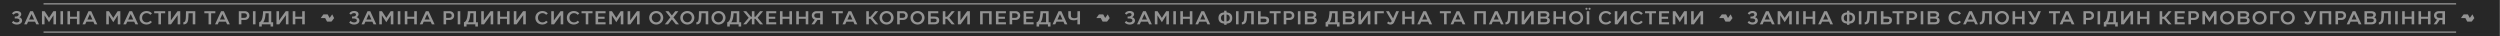 <?xml version="1.0" encoding="UTF-8"?> <svg xmlns="http://www.w3.org/2000/svg" width="4518" height="65" viewBox="0 0 4518 65" fill="none"><rect x="0" y="0" width="4518" height="65" fill="#808080" stroke="none"/><rect width="4517.38" height="65" fill="#272727"></rect><rect opacity="0.6" x="78.688" y="6" width="4360" height="2" fill="white"></rect><path d="M21.496 40.668L24.08 37.778C25.236 39.512 27.956 40.566 30.404 40.566C32.886 40.566 35.334 39.342 35.334 36.894C35.334 34.038 31.798 33.324 29.146 33.324L26.63 33.358L26.664 29.89L29.044 29.856C31.152 29.822 33.838 28.7 33.77 26.218C33.736 24.96 32.682 23.6 30.302 23.6C26.426 23.6 24.692 26.422 24.658 26.558L21.7 24.314C23.536 21.152 26.902 19.792 30.54 19.792C34.416 19.792 38.428 21.662 38.428 25.81C38.428 27.952 36.728 30.332 34.62 31.08C37.476 31.556 39.992 34.004 39.992 37.098C39.992 40.838 36.694 44.374 30.54 44.374C24.182 44.374 21.87 41.042 21.496 40.668ZM43.675 44L54.623 20.2H59.485L70.433 44H65.537L63.293 39.104H50.815L48.571 44H43.675ZM52.515 35.296H61.593L57.037 25.436L52.515 35.296ZM75.826 44V20.2H80.653L88.541 32.338L96.463 20.2H101.291V44H96.633V27.612L88.541 40.124L80.484 27.646V44H75.826ZM113.914 20.2V44H109.256V20.2H113.914ZM121.923 20.2H126.581V30.196H139.025V20.2H143.683V44H139.025V34.004H126.581V44H121.923V20.2ZM149.05 44L159.998 20.2H164.86L175.808 44H170.912L168.668 39.104H156.19L153.946 44H149.05ZM157.89 35.296H166.968L162.412 25.436L157.89 35.296ZM192.013 44V20.2H196.841L204.729 32.338L212.651 20.2H217.479V44H212.821V27.612L204.729 40.124L196.671 27.646V44H192.013ZM222.859 44L233.807 20.2H238.669L249.617 44H244.721L242.477 39.104H229.999L227.755 44H222.859ZM231.699 35.296H240.777L236.221 25.436L231.699 35.296ZM264.841 44.34C257.837 44.34 252.125 39.682 252.125 32.168C252.125 24.722 257.939 19.894 264.841 19.894C269.159 19.894 272.627 21.764 274.667 24.348L271.573 26.796C270.145 25.096 268.105 23.702 265.011 23.702C260.523 23.702 256.783 27.034 256.783 32.168C256.783 37.268 260.523 40.498 265.011 40.498C268.411 40.498 270.281 39.002 271.573 37.404L274.565 39.716C272.899 42.13 269.465 44.34 264.841 44.34ZM278.687 24.008V20.2H298.543V24.008H290.961L290.927 44H286.303V24.008H278.687ZM304.061 44V20.2H308.719V36.962L320.891 20.2H325.753V44H321.095V27.374L309.059 44H304.061ZM331.394 44.136V40.192C335.372 40.192 335.746 35.262 335.882 29.788L336.12 20.2H352.95V44H348.292L348.326 24.008H340.676L340.54 29.856C340.336 37.948 339.112 44.136 331.394 44.136ZM369.287 24.008V20.2H389.143V24.008H381.561L381.527 44H376.903V24.008H369.287ZM388.596 44L399.544 20.2H404.406L415.354 44H410.458L408.214 39.104H395.736L393.492 44H388.596ZM397.436 35.296H406.514L401.958 25.436L397.436 35.296ZM436.217 44H431.559V20.2H442.337C447.301 20.2 450.735 23.634 450.735 28.122C450.735 32.406 447.539 36.044 442.371 36.044H436.217V44ZM436.217 24.008V32.236H441.759C444.785 32.236 446.247 30.434 446.247 28.122C446.247 25.64 444.615 24.008 441.759 24.008H436.217ZM461.779 20.2V44H457.121V20.2H461.779ZM468.393 47.91V40.192C474.649 39.342 475.465 24.858 475.397 20.2H490.221V40.192H493.621V47.91H488.963V44H473.051V47.91H468.393ZM475.601 40.192H485.563V24.008H479.919C479.613 29.142 478.933 36.452 475.601 40.192ZM499.625 44V20.2H504.283V36.962L516.455 20.2H521.317V44H516.659V27.374L504.623 44H499.625ZM529.032 20.2H533.69V30.196H546.134V20.2H550.792V44H546.134V34.004H533.69V44H529.032V20.2Z" fill="white" fill-opacity="0.5"></path><path d="M595.659 32.472C596.324 31.567 596.955 30.725 597.568 29.872C598.429 28.67 599.286 27.464 600.126 26.249C600.367 25.901 600.442 26.061 600.571 26.318C601.25 27.678 601.934 29.035 602.626 30.388C602.974 31.067 603.346 31.735 603.707 32.407C603.823 32.624 603.857 32.786 603.657 33.027C603.059 33.742 602.493 34.489 601.927 35.225C601.226 36.136 600.528 37.061 599.875 38.012C599.71 38.253 599.44 38.384 599.316 38.685C599.238 38.875 598.96 39.002 598.646 39C596.247 38.978 593.848 38.979 591.448 38.997C591.078 39 590.909 38.861 590.751 38.553C589.816 36.739 588.845 34.942 587.923 33.121C587.729 32.74 587.509 32.609 587.091 32.611C584.676 32.628 582.262 32.619 579.801 32.619C579.959 31.988 580.418 31.586 580.746 31.119C581.883 29.499 583.079 27.921 584.224 26.306C584.39 26.071 584.543 26.011 584.795 26.012C587.122 26.017 589.447 26.031 591.774 26C592.186 25.995 592.331 26.233 592.463 26.48C593.406 28.24 594.326 30.011 595.257 31.777C595.373 31.996 595.506 32.206 595.662 32.474L595.659 32.472Z" fill="white" fill-opacity="0.5"></path><path d="M631.09 40.668L633.674 37.778C634.83 39.512 637.55 40.566 639.998 40.566C642.48 40.566 644.928 39.342 644.928 36.894C644.928 34.038 641.392 33.324 638.74 33.324L636.224 33.358L636.258 29.89L638.638 29.856C640.746 29.822 643.432 28.7 643.364 26.218C643.33 24.96 642.276 23.6 639.896 23.6C636.02 23.6 634.286 26.422 634.252 26.558L631.294 24.314C633.13 21.152 636.496 19.792 640.134 19.792C644.01 19.792 648.022 21.662 648.022 25.81C648.022 27.952 646.322 30.332 644.214 31.08C647.07 31.556 649.586 34.004 649.586 37.098C649.586 40.838 646.288 44.374 640.134 44.374C633.776 44.374 631.464 41.042 631.09 40.668ZM653.269 44L664.217 20.2H669.079L680.027 44H675.131L672.887 39.104H660.409L658.165 44H653.269ZM662.109 35.296H671.187L666.631 25.436L662.109 35.296ZM685.419 44V20.2H690.247L698.135 32.338L706.057 20.2H710.885V44H706.227V27.612L698.135 40.124L690.077 27.646V44H685.419ZM723.508 20.2V44H718.85V20.2H723.508ZM731.516 20.2H736.174V30.196H748.618V20.2H753.276V44H748.618V34.004H736.174V44H731.516V20.2ZM758.643 44L769.591 20.2H774.453L785.401 44H780.505L778.261 39.104H765.783L763.539 44H758.643ZM767.483 35.296H776.561L772.005 25.436L767.483 35.296ZM806.265 44H801.607V20.2H812.385C817.349 20.2 820.783 23.634 820.783 28.122C820.783 32.406 817.587 36.044 812.419 36.044H806.265V44ZM806.265 24.008V32.236H811.807C814.833 32.236 816.295 30.434 816.295 28.122C816.295 25.64 814.663 24.008 811.807 24.008H806.265ZM831.826 20.2V44H827.168V20.2H831.826ZM838.441 47.91V40.192C844.697 39.342 845.513 24.858 845.445 20.2H860.269V40.192H863.669V47.91H859.011V44H843.099V47.91H838.441ZM845.649 40.192H855.611V24.008H849.967C849.661 29.142 848.981 36.452 845.649 40.192ZM869.672 44V20.2H874.33V36.962L886.502 20.2H891.364V44H886.706V27.374L874.67 44H869.672ZM899.079 20.2H903.737V30.196H916.181V20.2H920.839V44H916.181V34.004H903.737V44H899.079V20.2ZM928.518 44V20.2H933.176V36.962L945.348 20.2H950.21V44H945.552V27.374L933.516 44H928.518ZM980.197 44.34C973.193 44.34 967.481 39.682 967.481 32.168C967.481 24.722 973.295 19.894 980.197 19.894C984.515 19.894 987.983 21.764 990.023 24.348L986.929 26.796C985.501 25.096 983.461 23.702 980.367 23.702C975.879 23.702 972.139 27.034 972.139 32.168C972.139 37.268 975.879 40.498 980.367 40.498C983.767 40.498 985.637 39.002 986.929 37.404L989.921 39.716C988.255 42.13 984.821 44.34 980.197 44.34ZM996.219 44V20.2H1000.88V36.962L1013.05 20.2H1017.91V44H1013.25V27.374L1001.22 44H996.219ZM1037.08 44.34C1030.08 44.34 1024.37 39.682 1024.37 32.168C1024.37 24.722 1030.18 19.894 1037.08 19.894C1041.4 19.894 1044.87 21.764 1046.91 24.348L1043.82 26.796C1042.39 25.096 1040.35 23.702 1037.25 23.702C1032.77 23.702 1029.03 27.034 1029.03 32.168C1029.03 37.268 1032.77 40.498 1037.25 40.498C1040.65 40.498 1042.52 39.002 1043.82 37.404L1046.81 39.716C1045.14 42.13 1041.71 44.34 1037.08 44.34ZM1050.93 24.008V20.2H1070.79V24.008H1063.2L1063.17 44H1058.55V24.008H1050.93ZM1076.3 20.2H1094.39V23.974H1080.96V30.264H1092.62V33.936H1080.96V40.226H1094.39V44H1076.3V20.2ZM1101.06 44V20.2H1105.89L1113.78 32.338L1121.7 20.2H1126.53V44H1121.87V27.612L1113.78 40.124L1105.72 27.646V44H1101.06ZM1134.22 44V20.2H1138.88V36.962L1151.05 20.2H1155.91V44H1151.25V27.374L1139.22 44H1134.22ZM1173.18 32.032C1173.18 25.13 1178.83 19.86 1185.9 19.86C1193.04 19.86 1198.61 25.198 1198.61 32.032C1198.61 38.934 1192.97 44.374 1185.9 44.374C1178.76 44.374 1173.18 38.832 1173.18 32.032ZM1177.84 32.032C1177.84 36.554 1181.44 40.362 1185.9 40.362C1190.35 40.362 1193.96 36.554 1193.96 32.032C1193.96 27.51 1190.35 23.838 1185.9 23.838C1181.44 23.838 1177.84 27.51 1177.84 32.032ZM1207.13 44H1201.45L1211.41 31.454L1202.51 20.2H1208.08L1214.24 27.952L1220.39 20.2H1226L1217.06 31.454L1227.02 44H1221.38L1214.24 35.024L1207.13 44ZM1229.41 32.032C1229.41 25.13 1235.05 19.86 1242.12 19.86C1249.26 19.86 1254.84 25.198 1254.84 32.032C1254.84 38.934 1249.19 44.374 1242.12 44.374C1234.98 44.374 1229.41 38.832 1229.41 32.032ZM1234.06 32.032C1234.06 36.554 1237.67 40.362 1242.12 40.362C1246.58 40.362 1250.18 36.554 1250.18 32.032C1250.18 27.51 1246.58 23.838 1242.12 23.838C1237.67 23.838 1234.06 27.51 1234.06 32.032ZM1258.43 44.136V40.192C1262.41 40.192 1262.78 35.262 1262.92 29.788L1263.15 20.2H1279.98V44H1275.33L1275.36 24.008H1267.71L1267.57 29.856C1267.37 37.948 1266.15 44.136 1258.43 44.136ZM1285.73 32.032C1285.73 25.13 1291.37 19.86 1298.45 19.86C1305.59 19.86 1311.16 25.198 1311.16 32.032C1311.16 38.934 1305.52 44.374 1298.45 44.374C1291.31 44.374 1285.73 38.832 1285.73 32.032ZM1290.39 32.032C1290.39 36.554 1293.99 40.362 1298.45 40.362C1302.9 40.362 1306.5 36.554 1306.5 32.032C1306.5 27.51 1302.9 23.838 1298.45 23.838C1293.99 23.838 1290.39 27.51 1290.39 32.032ZM1314.24 47.91V40.192C1320.49 39.342 1321.31 24.858 1321.24 20.2H1336.06V40.192H1339.46V47.91H1334.81V44H1318.89V47.91H1314.24ZM1321.44 40.192H1331.41V24.008H1325.76C1325.46 29.142 1324.78 36.452 1321.44 40.192ZM1343.09 20.2H1348.6L1356.96 30.196H1358.76V20.2H1363.42V30.196H1365.26L1373.59 20.2H1379.09L1369.17 32.1L1379.09 44H1373.59L1365.22 34.004H1363.42V44H1358.76V34.004H1356.96L1348.6 44H1343.09L1353.02 32.1L1343.09 20.2ZM1384.74 20.2H1402.82V23.974H1389.39V30.264H1401.06V33.936H1389.39V40.226H1402.82V44H1384.74V20.2ZM1409.53 20.2H1414.19V30.196H1426.63V20.2H1431.29V44H1426.63V34.004H1414.19V44H1409.53V20.2ZM1439 20.2H1443.66V30.196H1456.1V20.2H1460.76V44H1456.1V34.004H1443.66V44H1439V20.2ZM1471.7 44H1466.4L1472.42 35.466C1469.09 34.446 1467.05 31.454 1467.05 28.122C1467.05 23.634 1470.48 20.2 1475.44 20.2H1486.9V44H1482.24V36.044H1477.31L1471.7 44ZM1471.53 28.122C1471.53 30.434 1473 32.202 1476.06 32.236H1482.24L1482.21 24.008H1476.02C1473.17 24.008 1471.53 25.64 1471.53 28.122ZM1503.23 24.008V20.2H1523.09V24.008H1515.5L1515.47 44H1510.85V24.008H1503.23ZM1522.54 44L1533.49 20.2H1538.35L1549.3 44H1544.4L1542.16 39.104H1529.68L1527.43 44H1522.54ZM1531.38 35.296H1540.46L1535.9 25.436L1531.38 35.296ZM1570.16 44H1565.5V20.2H1570.16V30.196H1573.25L1581.62 20.2H1587.13L1577.16 32.1L1587.13 44H1581.62L1573.25 34.004H1570.16V44ZM1589.47 32.032C1589.47 25.13 1595.11 19.86 1602.18 19.86C1609.32 19.86 1614.9 25.198 1614.9 32.032C1614.9 38.934 1609.26 44.374 1602.18 44.374C1595.04 44.374 1589.47 38.832 1589.47 32.032ZM1594.13 32.032C1594.13 36.554 1597.73 40.362 1602.18 40.362C1606.64 40.362 1610.24 36.554 1610.24 32.032C1610.24 27.51 1606.64 23.838 1602.18 23.838C1597.73 23.838 1594.13 27.51 1594.13 32.032ZM1626.02 44H1621.36V20.2H1632.14C1637.1 20.2 1640.54 23.634 1640.54 28.122C1640.54 32.406 1637.34 36.044 1632.17 36.044H1626.02V44ZM1626.02 24.008V32.236H1631.56C1634.59 32.236 1636.05 30.434 1636.05 28.122C1636.05 25.64 1634.42 24.008 1631.56 24.008H1626.02ZM1645.43 32.032C1645.43 25.13 1651.07 19.86 1658.14 19.86C1665.28 19.86 1670.86 25.198 1670.86 32.032C1670.86 38.934 1665.21 44.374 1658.14 44.374C1651 44.374 1645.43 38.832 1645.43 32.032ZM1650.08 32.032C1650.08 36.554 1653.69 40.362 1658.14 40.362C1662.6 40.362 1666.2 36.554 1666.2 32.032C1666.2 27.51 1662.6 23.838 1658.14 23.838C1653.69 23.838 1650.08 27.51 1650.08 32.032ZM1677.32 44V20.2H1695.64V24.008H1681.98V29.924H1688.64C1693.09 29.924 1697.38 31.08 1697.34 36.758C1697.31 40.872 1694.76 44 1688.84 44H1677.32ZM1688.67 33.732H1681.98V40.192H1688.84C1691.56 40.192 1692.69 38.866 1692.69 36.758C1692.69 34.65 1691.36 33.732 1688.67 33.732ZM1708.46 44H1703.8V20.2H1708.46V30.196H1711.55L1719.92 20.2H1725.43L1715.46 32.1L1725.43 44H1719.92L1711.55 34.004H1708.46V44ZM1731.08 44V20.2H1735.74V36.962L1747.91 20.2H1752.78V44H1748.12V27.374L1736.08 44H1731.08ZM1771.27 20.2H1792.11V44H1787.45V24.008H1775.93V44H1771.27V20.2ZM1799.81 20.2H1817.9V23.974H1804.47V30.264H1816.13V33.936H1804.47V40.226H1817.9V44H1799.81V20.2ZM1829.23 44H1824.57V20.2H1835.35C1840.31 20.2 1843.75 23.634 1843.75 28.122C1843.75 32.406 1840.55 36.044 1835.38 36.044H1829.23V44ZM1829.23 24.008V32.236H1834.77C1837.8 32.236 1839.26 30.434 1839.26 28.122C1839.26 25.64 1837.63 24.008 1834.77 24.008H1829.23ZM1849.86 20.2H1867.95V23.974H1854.52V30.264H1866.18V33.936H1854.52V40.226H1867.95V44H1849.86V20.2ZM1873.26 47.91V40.192C1879.52 39.342 1880.33 24.858 1880.26 20.2H1895.09V40.192H1898.49V47.91H1893.83V44H1877.92V47.91H1873.26ZM1880.47 40.192H1890.43V24.008H1884.79C1884.48 29.142 1883.8 36.452 1880.47 40.192ZM1902.18 44L1913.13 20.2H1917.99L1928.94 44H1924.04L1921.8 39.104H1909.32L1907.07 44H1902.18ZM1911.02 35.296H1920.1L1915.54 25.436L1911.02 35.296ZM1940.83 36.758C1935.83 36.758 1930.63 34.99 1930.63 28.598V20.2H1935.29V28.598C1935.29 31.522 1937.63 32.95 1941.75 32.95C1943.82 32.95 1945.62 32.372 1947.12 31.352V20.2H1951.78V44H1947.12V35.228C1945.62 36.01 1943.51 36.758 1940.83 36.758Z" fill="white" fill-opacity="0.5"></path><path d="M1997.25 32.472C1997.92 31.567 1998.55 30.725 1999.16 29.872C2000.02 28.67 2000.88 27.464 2001.72 26.249C2001.96 25.901 2002.04 26.061 2002.16 26.318C2002.84 27.678 2003.53 29.035 2004.22 30.388C2004.57 31.067 2004.94 31.735 2005.3 32.407C2005.42 32.624 2005.45 32.786 2005.25 33.027C2004.65 33.742 2004.09 34.489 2003.52 35.225C2002.82 36.136 2002.12 37.061 2001.47 38.012C2001.3 38.253 2001.03 38.384 2000.91 38.685C2000.83 38.875 2000.55 39.002 2000.24 39C1997.84 38.978 1995.44 38.979 1993.04 38.997C1992.67 39 1992.5 38.861 1992.34 38.553C1991.41 36.739 1990.44 34.942 1989.52 33.121C1989.32 32.74 1989.1 32.609 1988.68 32.611C1986.27 32.628 1983.86 32.619 1981.39 32.619C1981.55 31.988 1982.01 31.586 1982.34 31.119C1983.48 29.499 1984.67 27.921 1985.82 26.306C1985.98 26.071 1986.14 26.011 1986.39 26.012C1988.72 26.017 1991.04 26.031 1993.37 26C1993.78 25.995 1993.92 26.233 1994.06 26.48C1995 28.24 1995.92 30.011 1996.85 31.777C1996.97 31.996 1997.1 32.206 1997.26 32.474L1997.25 32.472Z" fill="white" fill-opacity="0.5"></path><path d="M2032.68 40.668L2035.27 37.778C2036.42 39.512 2039.14 40.566 2041.59 40.566C2044.07 40.566 2046.52 39.342 2046.52 36.894C2046.52 34.038 2042.99 33.324 2040.33 33.324L2037.82 33.358L2037.85 29.89L2040.23 29.856C2042.34 29.822 2045.03 28.7 2044.96 26.218C2044.92 24.96 2043.87 23.6 2041.49 23.6C2037.61 23.6 2035.88 26.422 2035.85 26.558L2032.89 24.314C2034.72 21.152 2038.09 19.792 2041.73 19.792C2045.6 19.792 2049.62 21.662 2049.62 25.81C2049.62 27.952 2047.92 30.332 2045.81 31.08C2048.66 31.556 2051.18 34.004 2051.18 37.098C2051.18 40.838 2047.88 44.374 2041.73 44.374C2035.37 44.374 2033.06 41.042 2032.68 40.668ZM2054.86 44L2065.81 20.2H2070.67L2081.62 44H2076.72L2074.48 39.104H2062L2059.76 44H2054.86ZM2063.7 35.296H2072.78L2068.22 25.436L2063.7 35.296ZM2087.01 44V20.2H2091.84L2099.73 32.338L2107.65 20.2H2112.48V44H2107.82V27.612L2099.73 40.124L2091.67 27.646V44H2087.01ZM2125.1 20.2V44H2120.44V20.2H2125.1ZM2133.11 20.2H2137.77V30.196H2150.21V20.2H2154.87V44H2150.21V34.004H2137.77V44H2133.11V20.2ZM2160.24 44L2171.19 20.2H2176.05L2187 44H2182.1L2179.86 39.104H2167.38L2165.13 44H2160.24ZM2169.08 35.296H2178.16L2173.6 25.436L2169.08 35.296ZM2201.98 32.508C2201.98 25.232 2206.84 22.784 2212.35 22.308V19.35H2216.56L2216.6 22.308C2222.17 22.818 2226.93 25.436 2226.93 32.508C2226.93 40.09 2222.1 42.334 2216.6 42.742V44.85H2212.35V42.708C2206.7 42.232 2201.98 39.648 2201.98 32.508ZM2206.43 32.508C2206.43 36.282 2208.44 38.356 2212.35 38.866V26.15C2208.54 26.66 2206.43 28.7 2206.43 32.508ZM2216.6 38.866C2220.3 38.356 2222.48 36.248 2222.48 32.508C2222.48 28.7 2220.4 26.626 2216.6 26.116V38.866ZM2238.33 20.2V44H2233.68V20.2H2238.33ZM2244.27 44.136V40.192C2248.25 40.192 2248.62 35.262 2248.76 29.788L2248.99 20.2H2265.82V44H2261.17L2261.2 24.008H2253.55L2253.41 29.856C2253.21 37.948 2251.99 44.136 2244.27 44.136ZM2273.52 44V20.2H2278.22L2278.18 29.924H2284.85C2289.3 29.924 2293.58 31.08 2293.55 36.758C2293.52 40.872 2290.97 44 2285.05 44H2273.52ZM2278.18 33.732V40.192H2285.05C2287.77 40.192 2288.93 38.9 2288.89 36.792C2288.86 34.684 2287.57 33.732 2284.88 33.732H2278.18ZM2294.58 24.008V20.2H2314.43V24.008H2306.85L2306.82 44H2302.19V24.008H2294.58ZM2324.61 44H2319.95V20.2H2330.73C2335.69 20.2 2339.13 23.634 2339.13 28.122C2339.13 32.406 2335.93 36.044 2330.76 36.044H2324.61V44ZM2324.61 24.008V32.236H2330.15C2333.18 32.236 2334.64 30.434 2334.64 28.122C2334.64 25.64 2333.01 24.008 2330.15 24.008H2324.61ZM2350.17 20.2V44H2345.51V20.2H2350.17ZM2358.15 44V20.2H2370.32C2376.34 20.2 2378.82 23.124 2378.82 26.354C2378.82 28.598 2377.66 30.502 2375.59 31.488C2378 32.168 2379.7 34.106 2379.7 37.03C2379.7 41.042 2376.81 44 2371.03 44H2358.15ZM2362.8 40.192H2370.79C2373.55 40.192 2375.04 38.866 2375.04 36.792C2375.04 34.65 2373.51 33.63 2370.83 33.63H2362.8V40.192ZM2370.11 24.008H2362.8V30.06H2370.11C2373.21 30.06 2374.19 28.666 2374.19 26.932C2374.19 25.198 2372.94 24.008 2370.11 24.008ZM2395.61 47.91V40.192C2401.87 39.342 2402.68 24.858 2402.62 20.2H2417.44V40.192H2420.84V47.91H2416.18V44H2400.27V47.91H2395.61ZM2402.82 40.192H2412.78V24.008H2407.14C2406.83 29.142 2406.15 36.452 2402.82 40.192ZM2426.84 44V20.2H2439.01C2445.03 20.2 2447.51 23.124 2447.51 26.354C2447.51 28.598 2446.36 30.502 2444.28 31.488C2446.7 32.168 2448.4 34.106 2448.4 37.03C2448.4 41.042 2445.51 44 2439.73 44H2426.84ZM2431.5 40.192H2439.49C2442.24 40.192 2443.74 38.866 2443.74 36.792C2443.74 34.65 2442.21 33.63 2439.52 33.63H2431.5V40.192ZM2438.81 24.008H2431.5V30.06H2438.81C2441.9 30.06 2442.89 28.666 2442.89 26.932C2442.89 25.198 2441.63 24.008 2438.81 24.008ZM2454.85 44V20.2H2459.51V36.962L2471.68 20.2H2476.55V44H2471.89V27.374L2459.85 44H2454.85ZM2500.82 20.2V24.008H2488.89V44H2484.23V20.2H2500.82ZM2515.17 38.05L2504.76 20.2H2510L2517.58 33.222L2523.19 20.2H2528.19L2519.72 39.818C2518.33 43.048 2515.81 44.408 2512.99 44.408C2510.3 44.408 2508.57 43.49 2506.7 41.79L2508.88 38.832C2509.96 39.75 2510.78 40.498 2512.28 40.498C2513.98 40.498 2514.79 39.172 2515.17 38.05ZM2534.21 20.2H2538.87V30.196H2551.31V20.2H2555.97V44H2551.31V34.004H2538.87V44H2534.21V20.2ZM2561.34 44L2572.28 20.2H2577.15L2588.09 44H2583.2L2580.95 39.104H2568.48L2566.23 44H2561.34ZM2570.18 35.296H2579.25L2574.7 25.436L2570.18 35.296ZM2602.12 24.008V20.2H2621.98V24.008H2614.4L2614.36 44H2609.74V24.008H2602.12ZM2621.43 44L2632.38 20.2H2637.24L2648.19 44H2643.3L2641.05 39.104H2628.57L2626.33 44H2621.43ZM2630.27 35.296H2639.35L2634.8 25.436L2630.27 35.296ZM2664.4 20.2H2685.24V44H2680.58V24.008H2669.05V44H2664.4V20.2ZM2690.63 44L2701.58 20.2H2706.44L2717.39 44H2712.49L2710.25 39.104H2697.77L2695.52 44H2690.63ZM2699.47 35.296H2708.55L2703.99 25.436L2699.47 35.296ZM2720.74 44.136V40.192C2724.72 40.192 2725.09 35.262 2725.23 29.788L2725.46 20.2H2742.29V44H2737.64L2737.67 24.008H2730.02L2729.88 29.856C2729.68 37.948 2728.46 44.136 2720.74 44.136ZM2749.99 44V20.2H2754.65V36.962L2766.82 20.2H2771.69V44H2767.03V27.374L2754.99 44H2749.99ZM2779.37 44V20.2H2791.54C2797.56 20.2 2800.04 23.124 2800.04 26.354C2800.04 28.598 2798.88 30.502 2796.81 31.488C2799.22 32.168 2800.92 34.106 2800.92 37.03C2800.92 41.042 2798.03 44 2792.25 44H2779.37ZM2784.02 40.192H2792.01C2794.77 40.192 2796.26 38.866 2796.26 36.792C2796.26 34.65 2794.73 33.63 2792.05 33.63H2784.02V40.192ZM2791.33 24.008H2784.02V30.06H2791.33C2794.43 30.06 2795.41 28.666 2795.41 26.932C2795.41 25.198 2794.16 24.008 2791.33 24.008ZM2807.41 20.2H2812.07V30.196H2824.52V20.2H2829.17V44H2824.52V34.004H2812.07V44H2807.41V20.2ZM2835.63 32.032C2835.63 25.13 2841.27 19.86 2848.34 19.86C2855.48 19.86 2861.06 25.198 2861.06 32.032C2861.06 38.934 2855.42 44.374 2848.34 44.374C2841.2 44.374 2835.63 38.832 2835.63 32.032ZM2840.29 32.032C2840.29 36.554 2843.89 40.362 2848.34 40.362C2852.8 40.362 2856.4 36.554 2856.4 32.032C2856.4 27.51 2852.8 23.838 2848.34 23.838C2843.89 23.838 2840.29 27.51 2840.29 32.032ZM2872.18 44H2867.52V20.2H2872.18V44ZM2870.72 15.848C2870.72 14.998 2871.4 14.012 2872.65 14.012C2873.88 14.012 2874.63 14.998 2874.63 15.848C2874.63 16.698 2873.91 17.752 2872.65 17.718C2871.4 17.684 2870.72 16.698 2870.72 15.848ZM2865.11 15.848C2865.11 14.998 2865.82 14.012 2867.08 14.012C2868.3 14.012 2869.05 15.032 2869.05 15.848C2869.05 16.698 2868.34 17.752 2867.08 17.718C2865.82 17.684 2865.11 16.698 2865.11 15.848ZM2902.17 44.34C2895.16 44.34 2889.45 39.682 2889.45 32.168C2889.45 24.722 2895.26 19.894 2902.17 19.894C2906.48 19.894 2909.95 21.764 2911.99 24.348L2908.9 26.796C2907.47 25.096 2905.43 23.702 2902.34 23.702C2897.85 23.702 2894.11 27.034 2894.11 32.168C2894.11 37.268 2897.85 40.498 2902.34 40.498C2905.74 40.498 2907.61 39.002 2908.9 37.404L2911.89 39.716C2910.22 42.13 2906.79 44.34 2902.17 44.34ZM2918.19 44V20.2H2922.85V36.962L2935.02 20.2H2939.88V44H2935.22V27.374L2923.19 44H2918.19ZM2959.05 44.34C2952.05 44.34 2946.34 39.682 2946.34 32.168C2946.34 24.722 2952.15 19.894 2959.05 19.894C2963.37 19.894 2966.84 21.764 2968.88 24.348L2965.78 26.796C2964.36 25.096 2962.32 23.702 2959.22 23.702C2954.73 23.702 2950.99 27.034 2950.99 32.168C2950.99 37.268 2954.73 40.498 2959.22 40.498C2962.62 40.498 2964.49 39.002 2965.78 37.404L2968.78 39.716C2967.11 42.13 2963.68 44.34 2959.05 44.34ZM2972.9 24.008V20.2H2992.75V24.008H2985.17L2985.14 44H2980.51V24.008H2972.9ZM2998.27 20.2H3016.36V23.974H3002.93V30.264H3014.59V33.936H3002.93V40.226H3016.36V44H2998.27V20.2ZM3023.03 44V20.2H3027.86L3035.75 32.338L3043.67 20.2H3048.5V44H3043.84V27.612L3035.75 40.124L3027.69 27.646V44H3023.03ZM3056.19 44V20.2H3060.85V36.962L3073.02 20.2H3077.88V44H3073.22V27.374L3061.19 44H3056.19Z" fill="white" fill-opacity="0.5"></path><path d="M3122.85 32.472C3123.51 31.567 3124.14 30.725 3124.76 29.872C3125.62 28.67 3126.47 27.464 3127.31 26.249C3127.55 25.901 3127.63 26.061 3127.76 26.318C3128.44 27.678 3129.12 29.035 3129.81 30.388C3130.16 31.067 3130.53 31.735 3130.89 32.407C3131.01 32.624 3131.04 32.786 3130.84 33.027C3130.25 33.742 3129.68 34.489 3129.11 35.225C3128.41 36.136 3127.72 37.061 3127.06 38.012C3126.9 38.253 3126.63 38.384 3126.5 38.685C3126.43 38.875 3126.15 39.002 3125.83 39C3123.43 38.978 3121.04 38.979 3118.64 38.997C3118.27 39 3118.1 38.861 3117.94 38.553C3117 36.739 3116.03 34.942 3115.11 33.121C3114.92 32.74 3114.7 32.609 3114.28 32.611C3111.86 32.628 3109.45 32.619 3106.99 32.619C3107.15 31.988 3107.61 31.586 3107.93 31.119C3109.07 29.499 3110.27 27.921 3111.41 26.306C3111.58 26.071 3111.73 26.011 3111.98 26.012C3114.31 26.017 3116.63 26.031 3118.96 26C3119.37 25.995 3119.52 26.233 3119.65 26.48C3120.59 28.24 3121.51 30.011 3122.44 31.777C3122.56 31.996 3122.69 32.206 3122.85 32.474L3122.85 32.472Z" fill="white" fill-opacity="0.5"></path><path d="M3158.28 40.668L3160.86 37.778C3162.02 39.512 3164.74 40.566 3167.19 40.566C3169.67 40.566 3172.12 39.342 3172.12 36.894C3172.12 34.038 3168.58 33.324 3165.93 33.324L3163.41 33.358L3163.45 29.89L3165.83 29.856C3167.94 29.822 3170.62 28.7 3170.55 26.218C3170.52 24.96 3169.47 23.6 3167.09 23.6C3163.21 23.6 3161.48 26.422 3161.44 26.558L3158.48 24.314C3160.32 21.152 3163.69 19.792 3167.32 19.792C3171.2 19.792 3175.21 21.662 3175.21 25.81C3175.21 27.952 3173.51 30.332 3171.4 31.08C3174.26 31.556 3176.78 34.004 3176.78 37.098C3176.78 40.838 3173.48 44.374 3167.32 44.374C3160.97 44.374 3158.65 41.042 3158.28 40.668ZM3180.46 44L3191.41 20.2H3196.27L3207.22 44H3202.32L3200.08 39.104H3187.6L3185.35 44H3180.46ZM3189.3 35.296H3198.38L3193.82 25.436L3189.3 35.296ZM3212.61 44V20.2H3217.44L3225.32 32.338L3233.25 20.2H3238.07V44H3233.42V27.612L3225.32 40.124L3217.27 27.646V44H3212.61ZM3250.7 20.2V44H3246.04V20.2H3250.7ZM3258.71 20.2H3263.36V30.196H3275.81V20.2H3280.47V44H3275.81V34.004H3263.36V44H3258.71V20.2ZM3285.83 44L3296.78 20.2H3301.64L3312.59 44H3307.69L3305.45 39.104H3292.97L3290.73 44H3285.83ZM3294.67 35.296H3303.75L3299.19 25.436L3294.67 35.296ZM3327.57 32.508C3327.57 25.232 3332.43 22.784 3337.94 22.308V19.35H3342.16L3342.19 22.308C3347.77 22.818 3352.53 25.436 3352.53 32.508C3352.53 40.09 3347.7 42.334 3342.19 42.742V44.85H3337.94V42.708C3332.3 42.232 3327.57 39.648 3327.57 32.508ZM3332.03 32.508C3332.03 36.282 3334.03 38.356 3337.94 38.866V26.15C3334.13 26.66 3332.03 28.7 3332.03 32.508ZM3342.19 38.866C3345.9 38.356 3348.07 36.248 3348.07 32.508C3348.07 28.7 3346 26.626 3342.19 26.116V38.866ZM3363.93 20.2V44H3359.27V20.2H3363.93ZM3369.86 44.136V40.192C3373.84 40.192 3374.22 35.262 3374.35 29.788L3374.59 20.2H3391.42V44H3386.76L3386.8 24.008H3379.15L3379.01 29.856C3378.81 37.948 3377.58 44.136 3369.86 44.136ZM3399.12 44V20.2H3403.81L3403.78 29.924H3410.44C3414.9 29.924 3419.18 31.08 3419.15 36.758C3419.11 40.872 3416.56 44 3410.65 44H3399.12ZM3403.78 33.732V40.192H3410.65C3413.37 40.192 3414.52 38.9 3414.49 36.792C3414.45 34.684 3413.16 33.732 3410.48 33.732H3403.78ZM3420.17 24.008V20.2H3440.03V24.008H3432.45L3432.41 44H3427.79V24.008H3420.17ZM3450.21 44H3445.55V20.2H3456.33C3461.29 20.2 3464.72 23.634 3464.72 28.122C3464.72 32.406 3461.53 36.044 3456.36 36.044H3450.21V44ZM3450.21 24.008V32.236H3455.75C3458.77 32.236 3460.24 30.434 3460.24 28.122C3460.24 25.64 3458.6 24.008 3455.75 24.008H3450.21ZM3475.77 20.2V44H3471.11V20.2H3475.77ZM3483.74 44V20.2H3495.91C3501.93 20.2 3504.41 23.124 3504.41 26.354C3504.41 28.598 3503.26 30.502 3501.18 31.488C3503.6 32.168 3505.3 34.106 3505.3 37.03C3505.3 41.042 3502.41 44 3496.63 44H3483.74ZM3488.4 40.192H3496.39C3499.14 40.192 3500.64 38.866 3500.64 36.792C3500.64 34.65 3499.11 33.63 3496.42 33.63H3488.4V40.192ZM3495.71 24.008H3488.4V30.06H3495.71C3498.8 30.06 3499.79 28.666 3499.79 26.932C3499.79 25.198 3498.53 24.008 3495.71 24.008ZM3534.06 44.34C3527.05 44.34 3521.34 39.682 3521.34 32.168C3521.34 24.722 3527.16 19.894 3534.06 19.894C3538.38 19.894 3541.84 21.764 3543.88 24.348L3540.79 26.796C3539.36 25.096 3537.32 23.702 3534.23 23.702C3529.74 23.702 3526 27.034 3526 32.168C3526 37.268 3529.74 40.498 3534.23 40.498C3537.63 40.498 3539.5 39.002 3540.79 37.404L3543.78 39.716C3542.12 42.13 3538.68 44.34 3534.06 44.34ZM3547.77 44L3558.72 20.2H3563.58L3574.53 44H3569.63L3567.39 39.104H3554.91L3552.66 44H3547.77ZM3556.61 35.296H3565.69L3561.13 25.436L3556.61 35.296ZM3577.88 44.136V40.192C3581.86 40.192 3582.23 35.262 3582.37 29.788L3582.61 20.2H3599.44V44H3594.78L3594.81 24.008H3587.16L3587.03 29.856C3586.82 37.948 3585.6 44.136 3577.88 44.136ZM3605.18 32.032C3605.18 25.13 3610.82 19.86 3617.9 19.86C3625.04 19.86 3630.61 25.198 3630.61 32.032C3630.61 38.934 3624.97 44.374 3617.9 44.374C3610.76 44.374 3605.18 38.832 3605.18 32.032ZM3609.84 32.032C3609.84 36.554 3613.44 40.362 3617.9 40.362C3622.35 40.362 3625.95 36.554 3625.95 32.032C3625.95 27.51 3622.35 23.838 3617.9 23.838C3613.44 23.838 3609.84 27.51 3609.84 32.032ZM3637.11 20.2H3641.76V30.196H3654.21V20.2H3658.87V44H3654.21V34.004H3641.76V44H3637.11V20.2ZM3675.25 38.05L3664.85 20.2H3670.08L3677.66 33.222L3683.27 20.2H3688.27L3679.81 39.818C3678.41 43.048 3675.9 44.408 3673.07 44.408C3670.39 44.408 3668.65 43.49 3666.78 41.79L3668.96 38.832C3670.05 39.75 3670.86 40.498 3672.36 40.498C3674.06 40.498 3674.88 39.172 3675.25 38.05ZM3702.9 24.008V20.2H3722.75V24.008H3715.17L3715.14 44H3710.51V24.008H3702.9ZM3722.2 44L3733.15 20.2H3738.01L3748.96 44H3744.07L3741.82 39.104H3729.34L3727.1 44H3722.2ZM3731.04 35.296H3740.12L3735.57 25.436L3731.04 35.296ZM3769.83 44H3765.17V20.2H3775.95C3780.91 20.2 3784.34 23.634 3784.34 28.122C3784.34 32.406 3781.15 36.044 3775.98 36.044H3769.83V44ZM3769.83 24.008V32.236H3775.37C3778.39 32.236 3779.86 30.434 3779.86 28.122C3779.86 25.64 3778.22 24.008 3775.37 24.008H3769.83ZM3795.39 20.2V44H3790.73V20.2H3795.39ZM3802 47.91V40.192C3808.26 39.342 3809.07 24.858 3809.01 20.2H3823.83V40.192H3827.23V47.91H3822.57V44H3806.66V47.91H3802ZM3809.21 40.192H3819.17V24.008H3813.53C3813.22 29.142 3812.54 36.452 3809.21 40.192ZM3833.23 44V20.2H3837.89V36.962L3850.06 20.2H3854.93V44H3850.27V27.374L3838.23 44H3833.23ZM3862.64 20.2H3867.3V30.196H3879.74V20.2H3884.4V44H3879.74V34.004H3867.3V44H3862.64V20.2ZM3907.55 44H3902.89V20.2H3907.55V30.196H3910.64L3919.01 20.2H3924.52L3914.55 32.1L3924.52 44H3919.01L3910.64 34.004H3907.55V44ZM3930.17 20.2H3948.26V23.974H3934.83V30.264H3946.49V33.936H3934.83V40.226H3948.26V44H3930.17V20.2ZM3959.59 44H3954.93V20.2H3965.71C3970.67 20.2 3974.11 23.634 3974.11 28.122C3974.11 32.406 3970.91 36.044 3965.74 36.044H3959.59V44ZM3959.59 24.008V32.236H3965.13C3968.16 32.236 3969.62 30.434 3969.62 28.122C3969.62 25.64 3967.99 24.008 3965.13 24.008H3959.59ZM3980.22 44V20.2H3985.05L3992.94 32.338L4000.86 20.2H4005.69V44H4001.03V27.612L3992.94 40.124L3984.88 27.646V44H3980.22ZM4012.16 32.032C4012.16 25.13 4017.8 19.86 4024.87 19.86C4032.01 19.86 4037.59 25.198 4037.59 32.032C4037.59 38.934 4031.94 44.374 4024.87 44.374C4017.73 44.374 4012.16 38.832 4012.16 32.032ZM4016.81 32.032C4016.81 36.554 4020.42 40.362 4024.87 40.362C4029.33 40.362 4032.93 36.554 4032.93 32.032C4032.93 27.51 4029.33 23.838 4024.87 23.838C4020.42 23.838 4016.81 27.51 4016.81 32.032ZM4044.05 44V20.2H4056.22C4062.24 20.2 4064.72 23.124 4064.72 26.354C4064.72 28.598 4063.56 30.502 4061.49 31.488C4063.9 32.168 4065.6 34.106 4065.6 37.03C4065.6 41.042 4062.71 44 4056.93 44H4044.05ZM4048.71 40.192H4056.7C4059.45 40.192 4060.95 38.866 4060.95 36.792C4060.95 34.65 4059.42 33.63 4056.73 33.63H4048.71V40.192ZM4056.02 24.008H4048.71V30.06H4056.02C4059.11 30.06 4060.1 28.666 4060.1 26.932C4060.1 25.198 4058.84 24.008 4056.02 24.008ZM4070.84 32.032C4070.84 25.13 4076.48 19.86 4083.55 19.86C4090.69 19.86 4096.27 25.198 4096.27 32.032C4096.27 38.934 4090.62 44.374 4083.55 44.374C4076.41 44.374 4070.84 38.832 4070.84 32.032ZM4075.49 32.032C4075.49 36.554 4079.1 40.362 4083.55 40.362C4088.01 40.362 4091.61 36.554 4091.61 32.032C4091.61 27.51 4088.01 23.838 4083.55 23.838C4079.1 23.838 4075.49 27.51 4075.49 32.032ZM4119.32 20.2V24.008H4107.39V44H4102.73V20.2H4119.32ZM4121.71 32.032C4121.71 25.13 4127.36 19.86 4134.43 19.86C4141.57 19.86 4147.15 25.198 4147.15 32.032C4147.15 38.934 4141.5 44.374 4134.43 44.374C4127.29 44.374 4121.71 38.832 4121.71 32.032ZM4126.37 32.032C4126.37 36.554 4129.98 40.362 4134.43 40.362C4138.88 40.362 4142.49 36.554 4142.49 32.032C4142.49 27.51 4138.88 23.838 4134.43 23.838C4129.98 23.838 4126.37 27.51 4126.37 32.032ZM4173.12 38.05L4162.72 20.2H4167.96L4175.54 33.222L4181.15 20.2H4186.15L4177.68 39.818C4176.29 43.048 4173.77 44.408 4170.95 44.408C4168.26 44.408 4166.53 43.49 4164.66 41.79L4166.83 38.832C4167.92 39.75 4168.74 40.498 4170.23 40.498C4171.93 40.498 4172.75 39.172 4173.12 38.05ZM4192.13 20.2H4212.97V44H4208.32V24.008H4196.79V44H4192.13V20.2ZM4225.33 44H4220.68V20.2H4231.45C4236.42 20.2 4239.85 23.634 4239.85 28.122C4239.85 32.406 4236.66 36.044 4231.49 36.044H4225.33V44ZM4225.33 24.008V32.236H4230.88C4233.9 32.236 4235.36 30.434 4235.36 28.122C4235.36 25.64 4233.73 24.008 4230.88 24.008H4225.33ZM4240.9 44L4251.85 20.2H4256.71L4267.66 44H4262.76L4260.52 39.104H4248.04L4245.79 44H4240.9ZM4249.74 35.296H4258.82L4254.26 25.436L4249.74 35.296ZM4273.05 44V20.2H4285.22C4291.24 20.2 4293.72 23.124 4293.72 26.354C4293.72 28.598 4292.56 30.502 4290.49 31.488C4292.9 32.168 4294.6 34.106 4294.6 37.03C4294.6 41.042 4291.71 44 4285.93 44H4273.05ZM4277.71 40.192H4285.7C4288.45 40.192 4289.95 38.866 4289.95 36.792C4289.95 34.65 4288.42 33.63 4285.73 33.63H4277.71V40.192ZM4285.02 24.008H4277.71V30.06H4285.02C4288.11 30.06 4289.1 28.666 4289.1 26.932C4289.1 25.198 4287.84 24.008 4285.02 24.008ZM4299.02 44.136V40.192C4303 40.192 4303.37 35.262 4303.51 29.788L4303.75 20.2H4320.58V44H4315.92L4315.95 24.008H4308.3L4308.17 29.856C4307.96 37.948 4306.74 44.136 4299.02 44.136ZM4333.21 20.2V44H4328.55V20.2H4333.21ZM4341.21 20.2H4345.87V30.196H4358.32V20.2H4362.97V44H4358.32V34.004H4345.87V44H4341.21V20.2ZM4370.69 20.2H4375.34V30.196H4387.79V20.2H4392.45V44H4387.79V34.004H4375.34V44H4370.69V20.2ZM4403.39 44H4398.09L4404.1 35.466C4400.77 34.446 4398.73 31.454 4398.73 28.122C4398.73 23.634 4402.17 20.2 4407.13 20.2H4418.59V44H4413.93V36.044H4409L4403.39 44ZM4403.22 28.122C4403.22 30.434 4404.68 32.202 4407.74 32.236H4413.93L4413.9 24.008H4407.71C4404.85 24.008 4403.22 25.64 4403.22 28.122Z" fill="white" fill-opacity="0.5"></path><path d="M4463.44 32.472C4464.11 31.567 4464.74 30.725 4465.35 29.872C4466.21 28.67 4467.07 27.464 4467.91 26.249C4468.15 25.901 4468.23 26.061 4468.35 26.318C4469.03 27.678 4469.72 29.035 4470.41 30.388C4470.76 31.067 4471.13 31.735 4471.49 32.407C4471.61 32.624 4471.64 32.786 4471.44 33.027C4470.84 33.742 4470.28 34.489 4469.71 35.225C4469.01 36.136 4468.31 37.061 4467.66 38.012C4467.49 38.253 4467.22 38.384 4467.1 38.685C4467.02 38.875 4466.74 39.002 4466.43 39C4464.03 38.978 4461.63 38.979 4459.23 38.997C4458.86 39 4458.69 38.861 4458.53 38.553C4457.6 36.739 4456.63 34.942 4455.71 33.121C4455.51 32.74 4455.29 32.609 4454.87 32.611C4452.46 32.628 4450.04 32.619 4447.58 32.619C4447.74 31.988 4448.2 31.586 4448.53 31.119C4449.67 29.499 4450.86 27.921 4452.01 26.306C4452.17 26.071 4452.33 26.011 4452.58 26.012C4454.91 26.017 4457.23 26.031 4459.56 26C4459.97 25.995 4460.11 26.233 4460.25 26.48C4461.19 28.24 4462.11 30.011 4463.04 31.777C4463.16 31.996 4463.29 32.206 4463.45 32.474L4463.44 32.472Z" fill="white" fill-opacity="0.5"></path><rect opacity="0.6" x="78.688" y="57" width="4360" height="2" fill="white"></rect></svg> 